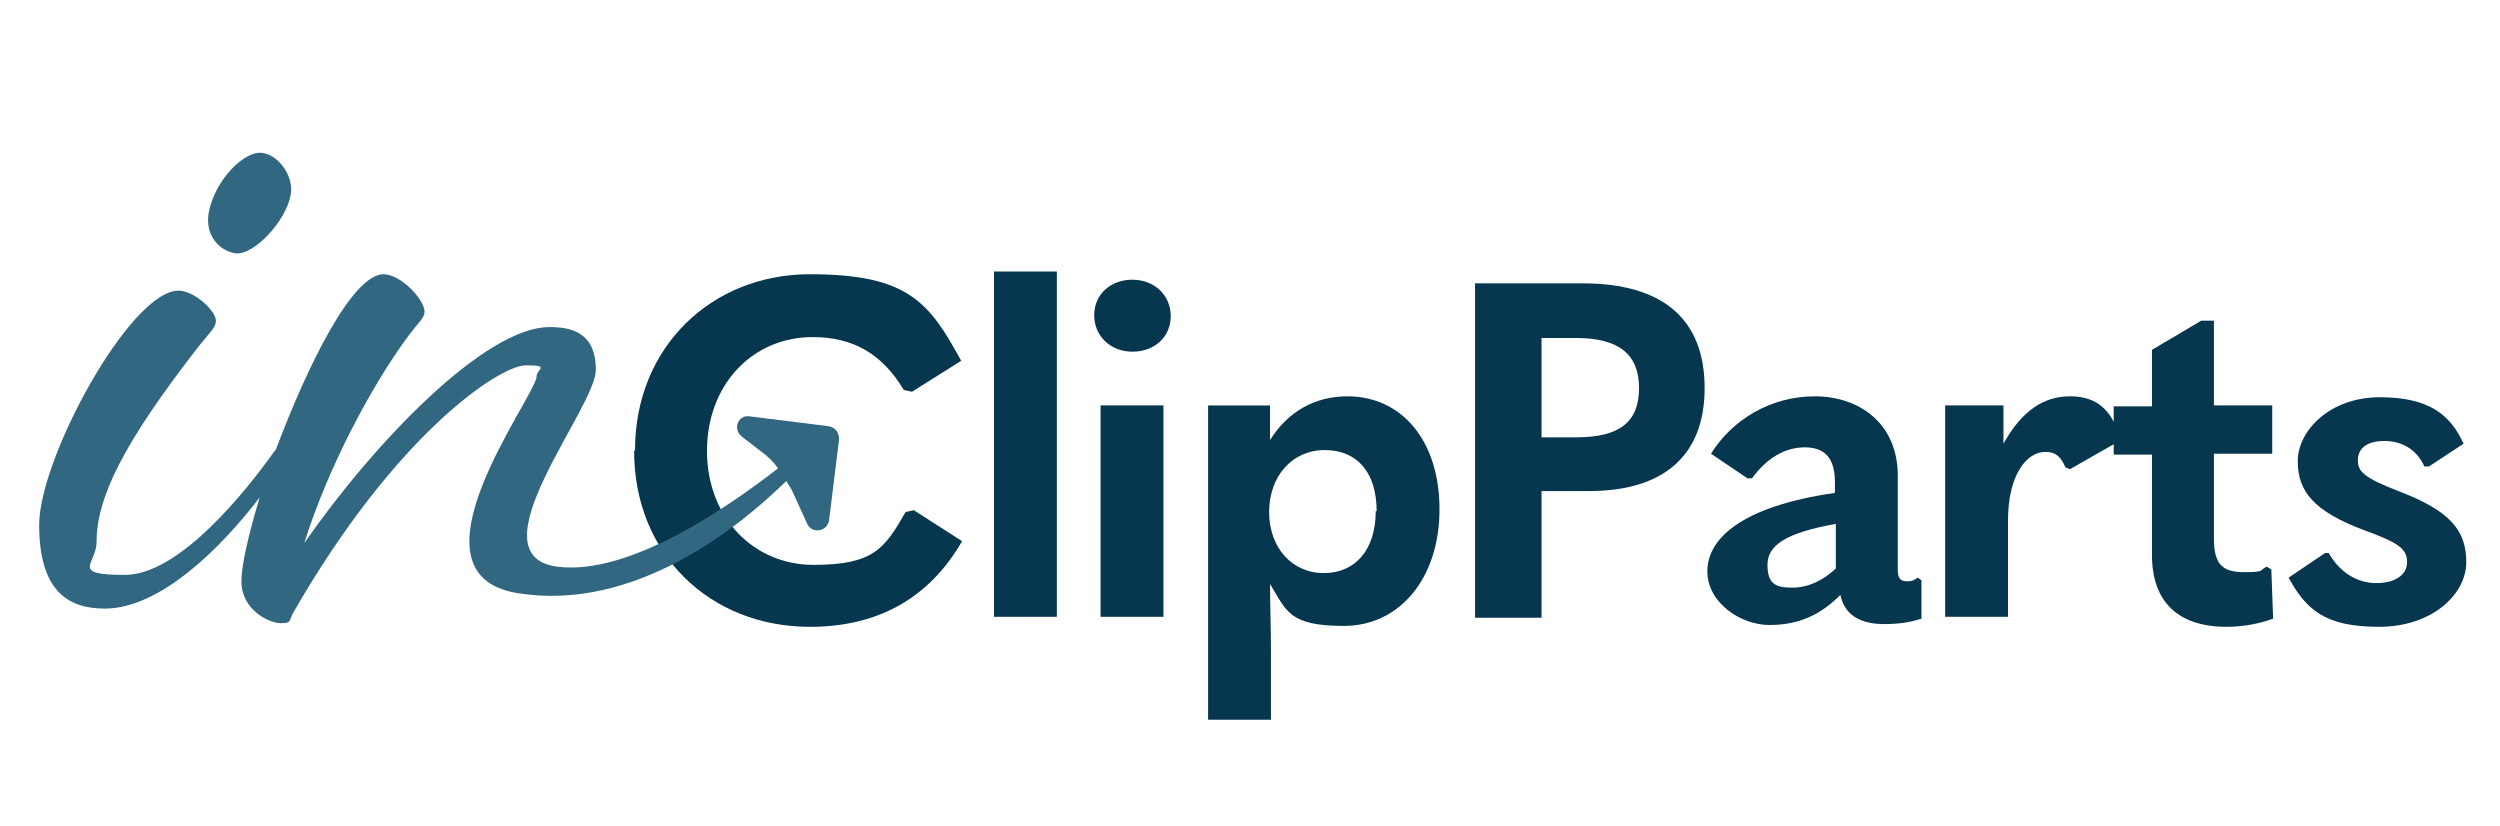 <svg xmlns="http://www.w3.org/2000/svg" id="Livello_1" viewBox="0 0 274.4 90.7"><defs><style>      .st0 {        fill: #07364f;      }      .st1 {        fill: #316780;      }    </style></defs><g><path class="st0" d="M69.7,49.4c0-11.3,8.4-19.3,19.2-19.3s13.1,3.1,16.6,9.5l-5.4,3.4-.9-.2c-2.4-4-5.6-5.8-10-5.8-6.6,0-11.6,5.2-11.6,12.5s5.1,12.5,11.7,12.5,7.8-1.8,10.1-5.8l.9-.2,5.3,3.4c-3.7,6.4-9.4,9.4-16.7,9.4-11,0-19.3-8-19.3-19.3Z"></path><path class="st0" d="M109.1,67.7V29.8h6.9v37.9h-6.9Z"></path><path class="st0" d="M120.1,34.6c0-2.3,1.8-3.9,4.2-3.9s4.2,1.7,4.2,4-1.8,3.9-4.2,3.9-4.2-1.7-4.2-4ZM120.8,67.7v-23.2h6.9v23.2h-6.9Z"></path><path class="st0" d="M132.6,79v-34.5h6.8v3.8c2-3.2,5-4.8,8.5-4.8,5.9,0,10.1,4.8,10.1,12.4s-4.4,12.8-10.5,12.8-6.3-1.7-8.1-4.6c0,2.2.1,4.8.1,7.4v7.5h-6.9ZM151.1,56.1c0-4.2-2.1-6.7-5.7-6.7s-6.1,2.9-6.1,6.8,2.5,6.7,6,6.7,5.7-2.6,5.7-6.8Z"></path><path class="st0" d="M161.9,67.7V31.1h11.8c8.9,0,13.4,4,13.4,11.5s-4.6,11.3-12.7,11.3h-5.2v13.9h-7.3ZM169.2,48h3.8c4.8,0,6.9-1.7,6.9-5.4s-2.2-5.5-6.9-5.5h-3.8v10.9Z"></path><path class="st0" d="M210.9,63.8v4.1c-1.2.4-2.5.6-4.1.6-3,0-4.4-1.3-4.8-3.2-2.3,2.3-4.7,3.3-7.8,3.3s-6.8-2.4-6.8-5.9,3.6-7.1,14-8.6v-1.2c0-2.6-1.1-3.8-3.3-3.8s-4.2,1.2-5.8,3.4h-.5c0,0-4-2.7-4-2.7,2.3-3.7,6.5-6.3,11.4-6.3s9.1,3,9.1,8.7v10.3c0,1,.3,1.3,1,1.3s.7-.1,1.2-.4l.4.3ZM196.7,64.5c1.7,0,3.3-.7,4.8-2.1v-4.9c-5.6,1-7.5,2.4-7.5,4.5s.9,2.5,2.7,2.5Z"></path><path class="st0" d="M213.5,67.7v-23.2h6.4v4.2c2-3.6,4.4-5.2,7.3-5.2s4.6,1.4,5.6,4.8l-5.6,3.2-.5-.2c-.5-1.2-1.1-1.7-2.2-1.7-2.1,0-4.1,2.6-4.1,7.5v10.6h-6.9Z"></path><path class="st0" d="M249.3,62.5l.2,5.4c-1.3.5-3.2.9-5.1.9-5.3,0-8.2-2.7-8.2-7.9v-11h-4.2v-5.3h4.2v-6.2l5.4-3.2h1.4v9.3h6.4v5.3h-6.4v9.3c0,2.8.9,3.7,3.3,3.7s1.6-.2,2.5-.6l.5.3Z"></path><path class="st0" d="M251.2,63.4l4-2.7h.4c1.2,2.1,3.1,3.3,5.2,3.3s3.4-.9,3.4-2.3-.8-2.1-4.7-3.5c-5.6-2.1-7.3-4.3-7.3-7.6s3.5-7,9-7,7.8,2,9.2,5.1l-3.8,2.5h-.5c-.8-1.8-2.4-2.8-4.4-2.8s-2.9.9-2.9,2.1.5,1.9,4.7,3.5c5.4,2.1,7.2,4.2,7.2,7.7s-3.7,7.1-9.6,7.1-8-1.9-9.9-5.4Z"></path></g><g><path class="st1" d="M91.1,46.8l-8.8-1.1c-1.3-.2-1.9,1.4-.9,2.2l2.2,1.7c.7.5,1.3,1.1,1.8,1.8-5.4,4.2-16.3,11.8-24.2,10.8-9.5-1.2,4.2-17.4,4.2-21.6s-2.8-4.7-5.1-4.7c-7,0-19.1,12.5-26.9,23.7,2.6-8.3,7.4-17.3,11.4-22.7,1.2-1.6,1.8-2,1.8-2.7,0-1.3-2.6-4.1-4.5-4.1-3.4,0-8.3,9.9-11.8,19.2,0,.1-.2.2-.3.4-2.8,3.9-10.2,13.4-16.3,13.4s-3.1-1.2-3.1-3.6c0-4.8,2.8-10.7,11.3-21.6,1.3-1.6,1.8-2,1.8-2.7,0-1.1-2.4-3.3-4.1-3.3-5.3,0-15.3,18.4-15.3,25.7s3.2,9.2,7.2,9.2c6.1,0,12.8-6.7,17-12.2-1.2,4-2,7.4-2,9.2,0,3.2,3.1,4.6,4.3,4.6s.9-.2,1.3-1c11.4-19.9,22.8-27.3,25.6-27.3s1.2.4,1.2,1.2c0,2.1-15.1,21.7-2.1,23.8,12.9,2.1,24.4-7.3,29.5-12.3.3.5.6.9.8,1.4l1.5,3.3c.5,1.1,2.2.9,2.4-.4l1.1-8.9c0-.7-.4-1.3-1.1-1.4Z"></path><path class="st1" d="M25.8,27.8c2,.3,5.6-3.5,6.1-6.4.4-1.9-1.2-4.3-3-4.6-2.1-.4-5.4,3.1-6,6.6-.4,2.5,1.2,4.1,2.9,4.4Z"></path></g></svg>